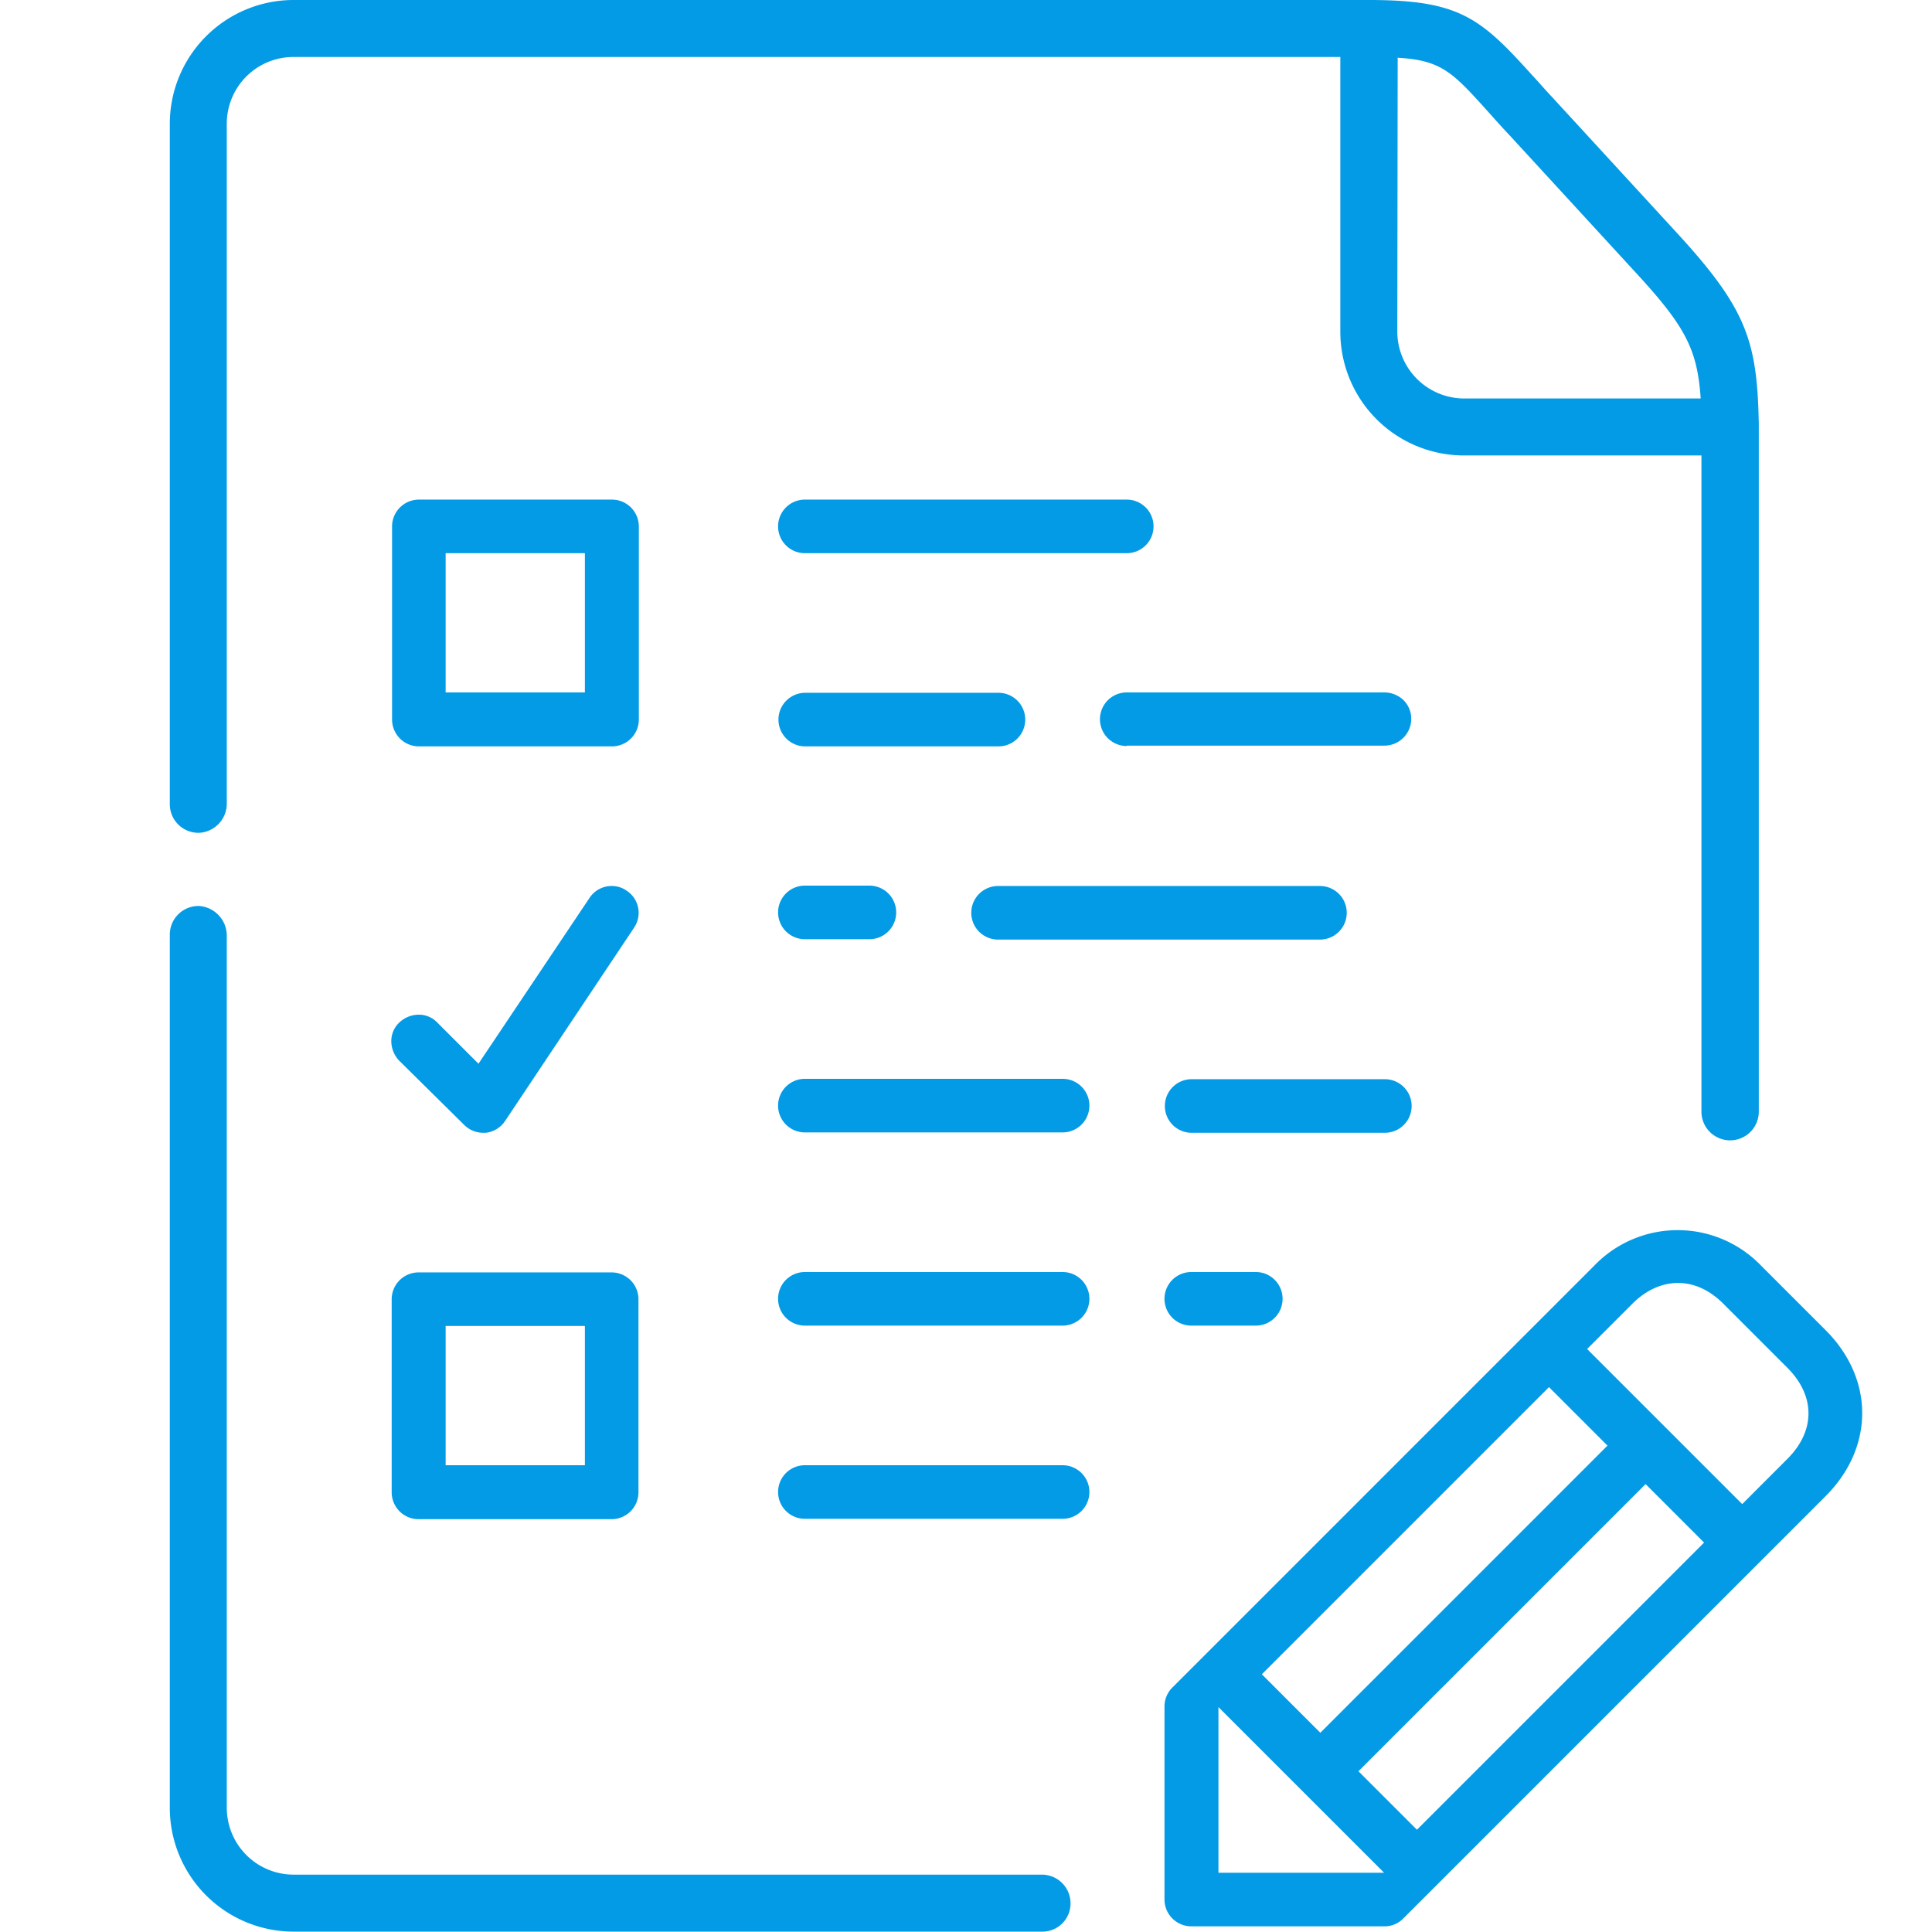 <svg xmlns="http://www.w3.org/2000/svg" data-name="Layer 1" viewBox="0 0 512 512"><defs><style>.cls-1{fill:#039be5;}</style></defs><title>exam</title><path class="cls-1" d="M315.8,300.2a7.1,7.1,0,0,1,0-14.2H367a7.1,7.1,0,0,1,0,14.2Z"></path><path class="cls-1" d="M298.6,197.7a7.1,7.1,0,0,1,0-14.2h68.3a7.36,7.36,0,0,1,5.1,2.1,7,7,0,0,1,2,4.9,7.13,7.13,0,0,1-7.1,7.1H298.6Z"></path><path class="cls-1" d="M213.4,197.8a7.1,7.1,0,1,1,0-14.2h51.2a7.1,7.1,0,1,1,0,14.2Z"></path><path class="cls-1" d="M213.3,248.9a7.1,7.1,0,0,1,0-14.2h17.1a7.1,7.1,0,0,1,0,14.2Z"></path><path class="cls-1" d="M213.3,146.6a7.1,7.1,0,0,1,0-14.2h85.3a7.1,7.1,0,0,1,0,14.2Z"></path><path class="cls-1" d="M264.5,249a7.1,7.1,0,0,1,0-14.2h85.3a7.1,7.1,0,0,1,0,14.2Z"></path><path class="cls-1" d="M315.7,351.3a7.1,7.1,0,1,1,0-14.2h17.1a7.1,7.1,0,0,1,0,14.2Z"></path><path class="cls-1" d="M213.3,300.1a7.1,7.1,0,0,1,0-14.2h68.3a7.1,7.1,0,0,1,0,14.2Z"></path><path class="cls-1" d="M213.3,351.3a7.1,7.1,0,0,1,0-14.2h68.3a7.1,7.1,0,0,1,0,14.2Z"></path><path class="cls-1" d="M315.7,510.5a7.13,7.13,0,0,1-7.1-7.1V452.2a7.12,7.12,0,0,1,2.1-5L422.5,335.4a30.68,30.68,0,0,1,44.2,0l17.1,17.1c13,13,12.9,31.2-.1,44.1L371.9,508.4a6.88,6.88,0,0,1-5,2.1Zm7.2-14.2h43.9l-43.9-43.9ZM360,469.4l15.5,15.5,76.1-76.1-15.5-15.5Zm-25.6-25.7,15.5,15.5L426,383.1l-15.5-15.5ZM444.7,340c-4.3,0-8.5,1.9-12.1,5.5l-12,12,41.1,41.1,12-12c7.4-7.4,7.4-16.6.1-24l-17.1-17.1C453.1,341.9,449,340,444.7,340Z"></path><path class="cls-1" d="M213.3,402.5a7.1,7.1,0,0,1,0-14.2h68.3a7.1,7.1,0,1,1,0,14.2Z"></path><path class="cls-1" d="M111,197.8a7.13,7.13,0,0,1-7.1-7.1V139.5a7.13,7.13,0,0,1,7.1-7.1h51.2a7.13,7.13,0,0,1,7.1,7.1v51.2a7.13,7.13,0,0,1-7.1,7.1Zm7.1-14.3H155V146.6H118.1Z"></path><path class="cls-1" d="M110.9,402.6a7.13,7.13,0,0,1-7.1-7.1V344.3a7.13,7.13,0,0,1,7.1-7.1h51.2a7.13,7.13,0,0,1,7.1,7.1v51.2a7.13,7.13,0,0,1-7.1,7.1Zm7.2-14.3H155V351.4H118.1Z"></path><path class="cls-1" d="M128,300.2a7.12,7.12,0,0,1-5-2.1l-17.2-17a7.54,7.54,0,0,1-2.1-5.1,6.72,6.72,0,0,1,2.1-5,7.54,7.54,0,0,1,5.1-2.1,6.72,6.72,0,0,1,5,2.1l10.9,10.9L156.2,238a7,7,0,0,1,5.9-3.2A6.67,6.67,0,0,1,166,236a7,7,0,0,1,2,9.9L133.9,297a7.12,7.12,0,0,1-5.2,3.2Z"></path><path class="cls-1" d="M283.7,504.4a7.6,7.6,0,0,0-7.6-7.6H77.8a17.73,17.73,0,0,1-17.7-17.7V248a7.88,7.88,0,0,0-7.3-7.9,7.58,7.58,0,0,0-7.8,7.6V479.1a32.82,32.82,0,0,0,32.8,32.8H276.1a7.45,7.45,0,0,0,7.6-7.5Z"></path><path class="cls-1" d="M52.8,220.7a7.74,7.74,0,0,0,7.3-7.9V32.8A17.67,17.67,0,0,1,77.8,15.1H355.2V87.9A32.78,32.78,0,0,0,388,120.7h62.9V294.6a7.6,7.6,0,0,0,7.6,7.6h0a7.6,7.6,0,0,0,7.6-7.6V112.5c-.4-22.2-3.2-30.7-22-51.1L411.3,25.7c-1.9-2-3.5-3.9-5.1-5.6C392.4,4.8,386.9,0,362.8,0H77.8A32.82,32.82,0,0,0,45,32.8V213.1A7.58,7.58,0,0,0,52.8,220.7ZM370.4,15.3c11.8.7,14.6,3.9,24.5,14.9,1.6,1.8,3.3,3.7,5.2,5.7l32.8,35.7c13.6,14.7,16.9,20.7,17.8,34H388a17.75,17.75,0,0,1-17.7-17.7Z"></path></svg>